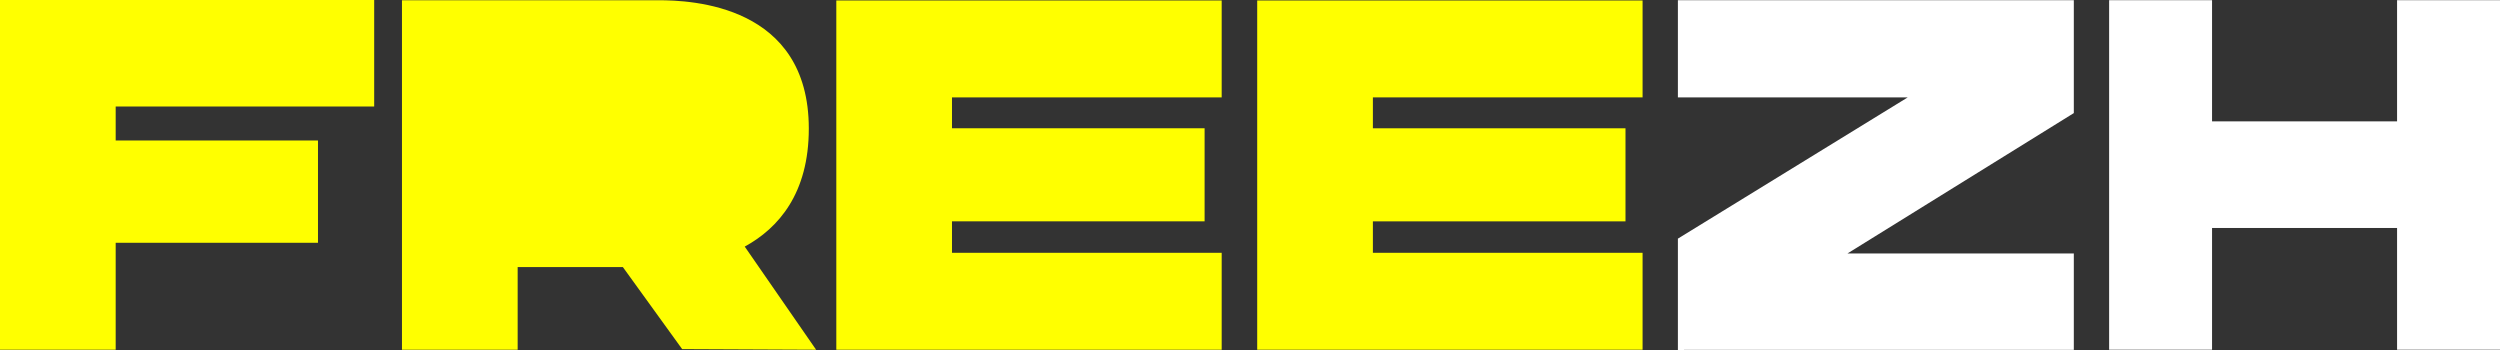 <?xml version="1.0" encoding="UTF-8"?>
<svg id="Ebene_2" data-name="Ebene 2" xmlns="http://www.w3.org/2000/svg" viewBox="0 0 1447.1 202.6">
  <rect x="0" y="0" width="1447.1" height="202.6" fill="#333333" stroke="none"/>
  <defs>
    <style>
      .cls-1 {
        fill: #ffffff;
      }

      .cls-2 {
        fill: #ffff00;
      }
    </style>
  </defs>
  <g id="CONCEPT_2" data-name="CONCEPT 2">
    <path class="cls-1" d="M1200.41,65.46l-131.01,81.25h131.01v55.81h-225.56l-.14.09h-3.48v-64.48l133.04-81.76h-133.04V.11h229.18v65.35Z"/>
    <path class="cls-1" d="M1447.1.11v202.32h-59.58v-70.47h-107.1v70.47h-59.57V.11h59.57v70.14h107.1V.11h59.58Z"/>
    <g>
      <path class="cls-2" d="M216.59,0v61.65H66.96v19.67h117.1v59.21h-117.1v61.9H0V0h216.59Z"/>
      <path class="cls-2" d="M381.08.14c19.11,0,87.1,2.58,87.09,74.3,0,37.46-17.46,57.56-37.09,68.3l41.31,59.69-77.53-.35-34.33-47.5h-60.89v47.86h-66.96V.14h148.39ZM399.82,76.67c0-16.85-17.25-17.46-26.11-17.46h-74.06v36.28h75.14c9.68,0,25.03-1.97,25.03-18.82Z"/>
      <path class="cls-2" d="M707.16.28v56.09h-156.11v17.89h146.22v53.87h-146.22v18.2h156.11v56.1h-223.07V.28h223.07Z"/>
      <path class="cls-2" d="M950.79.28v56.09h-156.11v17.89h146.22v53.87h-146.22v18.2h156.11v56.1h-223.07V.28h223.07Z"/>
      <rect class="cls-2" x="274.55" y="25.43" width="139.17" height="75.93" rx="12.74" ry="12.74"/>
    </g>
  </g>
</svg>